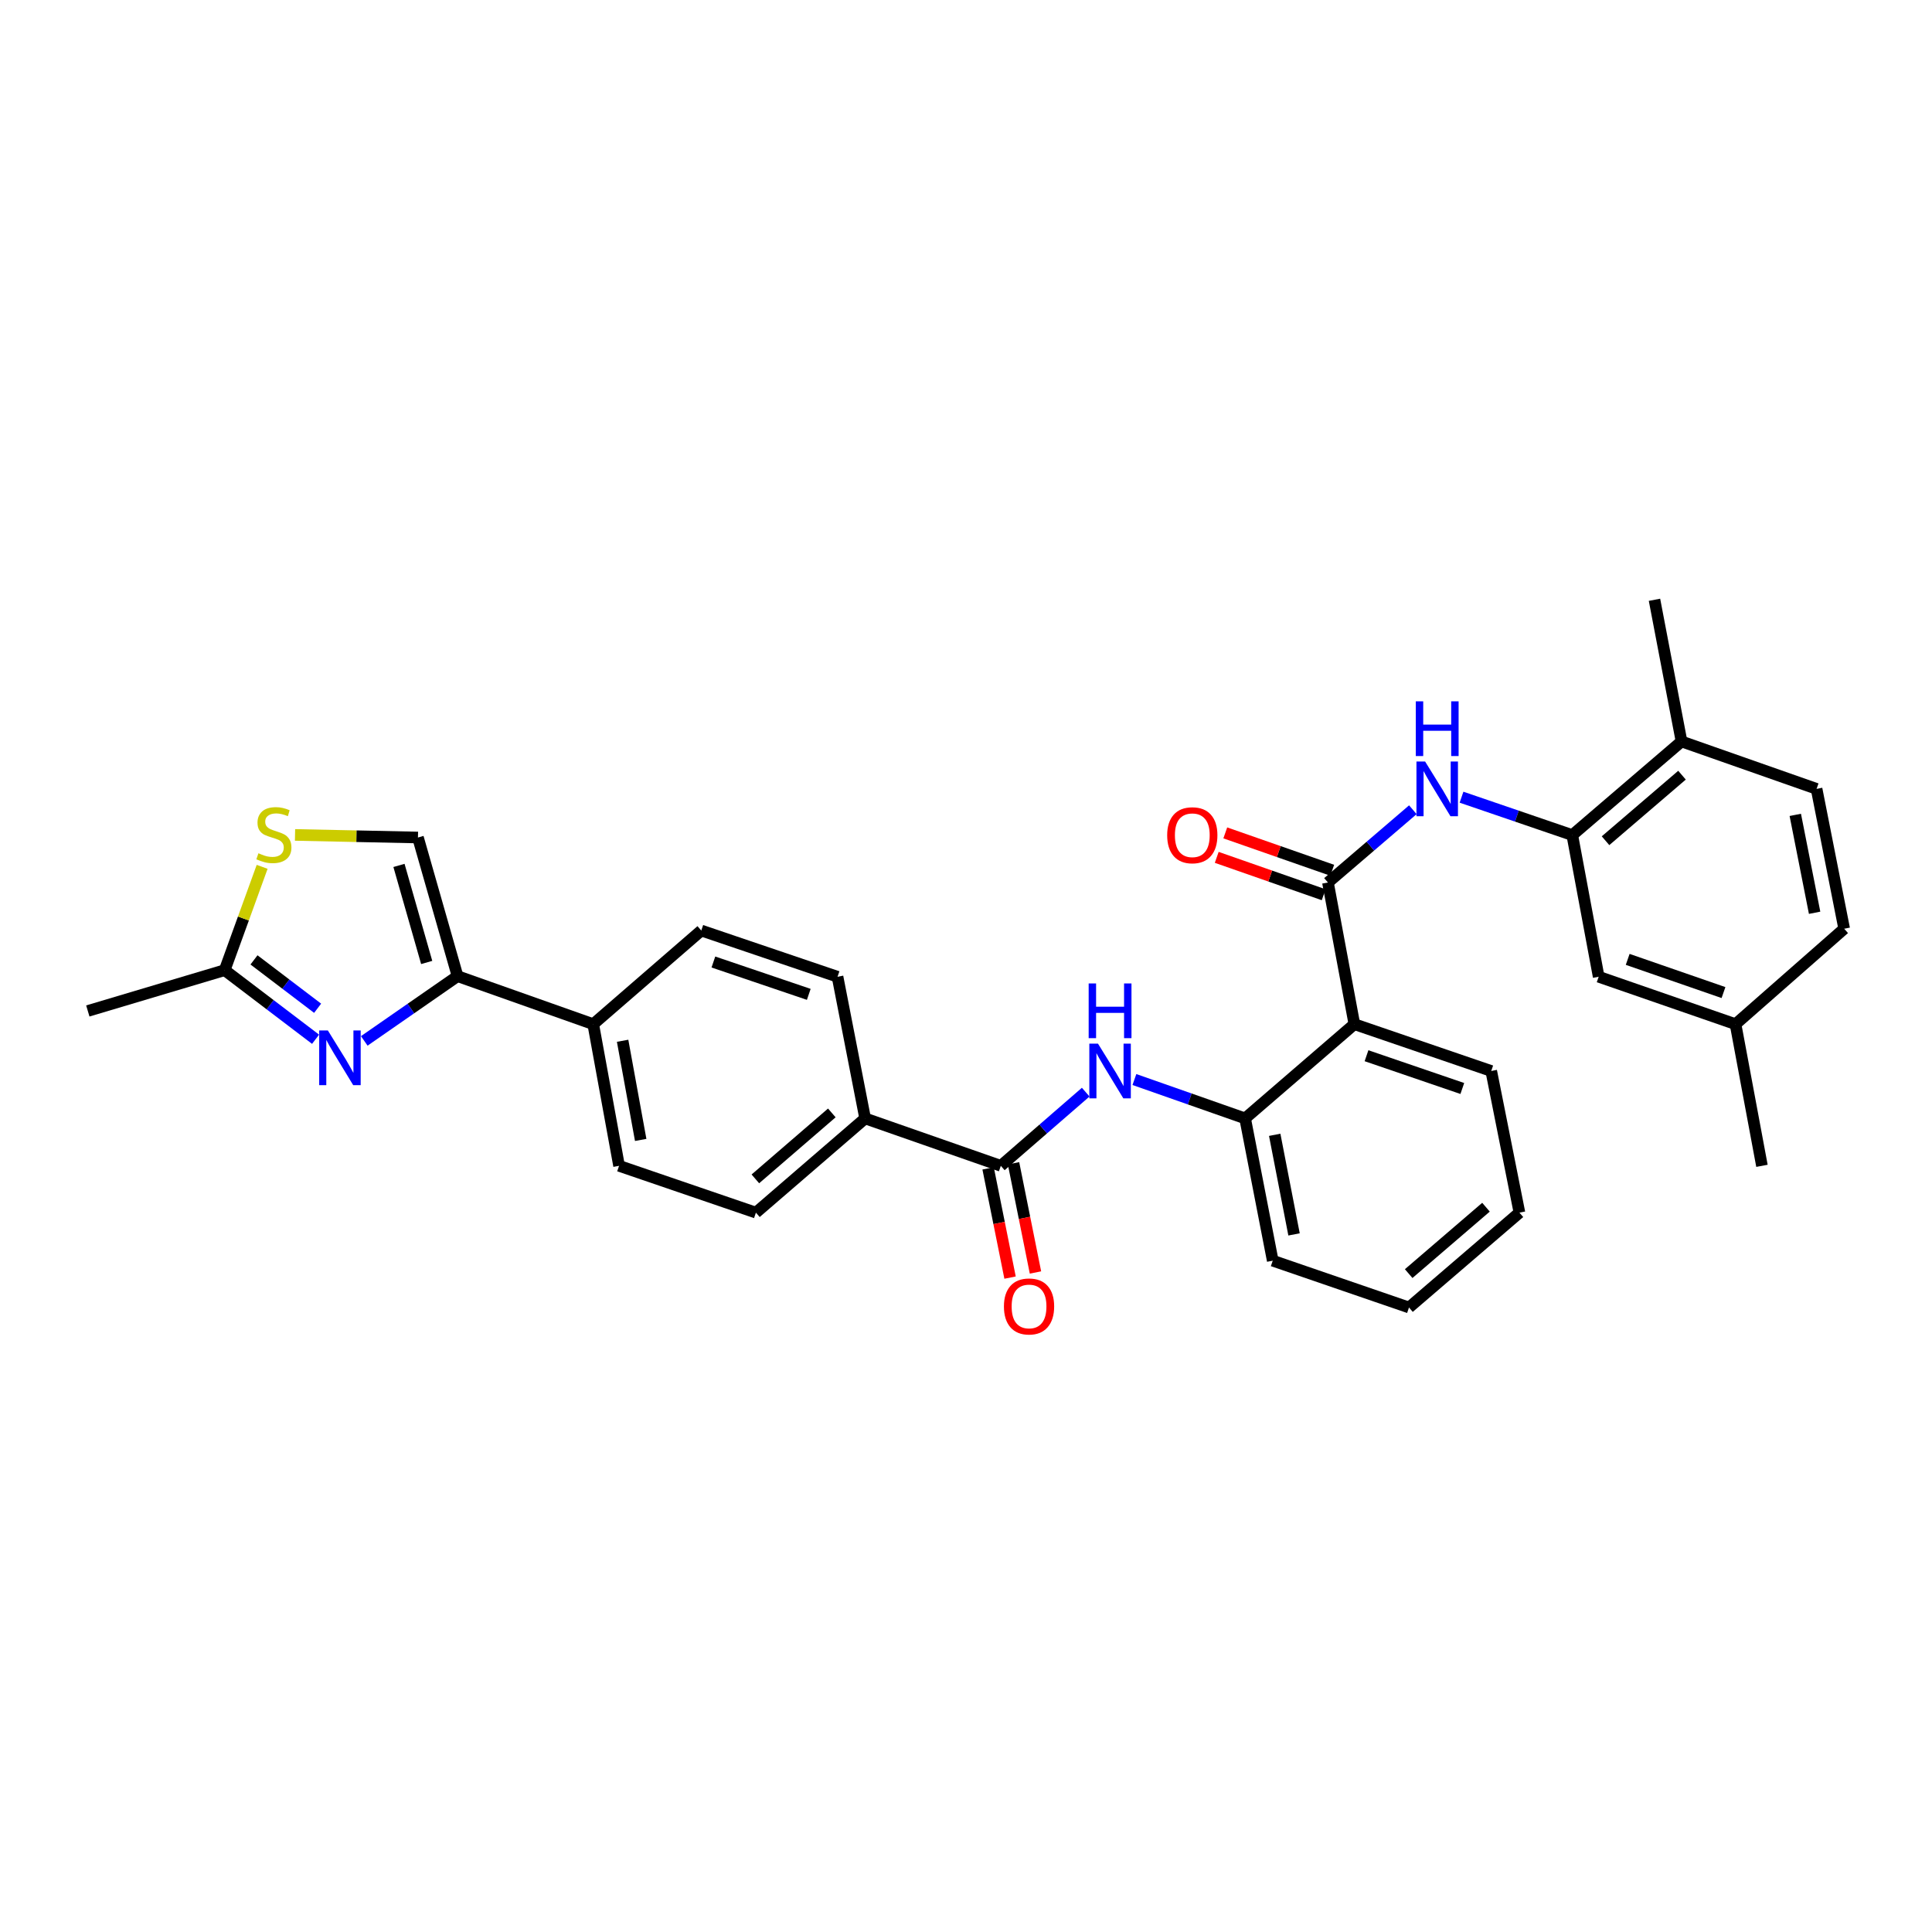 <?xml version='1.0' encoding='iso-8859-1'?>
<svg version='1.1' baseProfile='full'
              xmlns='http://www.w3.org/2000/svg'
                      xmlns:rdkit='http://www.rdkit.org/xml'
                      xmlns:xlink='http://www.w3.org/1999/xlink'
                  xml:space='preserve'
width='1000px' height='1000px' viewBox='0 0 1000 1000'>
<!-- END OF HEADER -->
<rect style='opacity:1.0;fill:#FFFFFF;stroke:none' width='1000' height='1000' x='0' y='0'> </rect>
<path class='bond-2' d='M 188.543,538.768 L 212.687,522.011' style='fill:none;fill-rule:evenodd;stroke:#0000FF;stroke-width:6px;stroke-linecap:butt;stroke-linejoin:miter;stroke-opacity:1' />
<path class='bond-2' d='M 212.687,522.011 L 236.831,505.254' style='fill:none;fill-rule:evenodd;stroke:#000000;stroke-width:6px;stroke-linecap:butt;stroke-linejoin:miter;stroke-opacity:1' />
<path class='bond-7' d='M 163.337,537.918 L 139.815,520.036' style='fill:none;fill-rule:evenodd;stroke:#0000FF;stroke-width:6px;stroke-linecap:butt;stroke-linejoin:miter;stroke-opacity:1' />
<path class='bond-7' d='M 139.815,520.036 L 116.293,502.153' style='fill:none;fill-rule:evenodd;stroke:#000000;stroke-width:6px;stroke-linecap:butt;stroke-linejoin:miter;stroke-opacity:1' />
<path class='bond-7' d='M 164.4,521.873 L 147.935,509.355' style='fill:none;fill-rule:evenodd;stroke:#0000FF;stroke-width:6px;stroke-linecap:butt;stroke-linejoin:miter;stroke-opacity:1' />
<path class='bond-7' d='M 147.935,509.355 L 131.469,496.838' style='fill:none;fill-rule:evenodd;stroke:#000000;stroke-width:6px;stroke-linecap:butt;stroke-linejoin:miter;stroke-opacity:1' />
<path class='bond-0' d='M 687.344,456.784 L 701.021,530.111' style='fill:none;fill-rule:evenodd;stroke:#000000;stroke-width:6px;stroke-linecap:butt;stroke-linejoin:miter;stroke-opacity:1' />
<path class='bond-3' d='M 687.344,456.784 L 709.318,437.952' style='fill:none;fill-rule:evenodd;stroke:#000000;stroke-width:6px;stroke-linecap:butt;stroke-linejoin:miter;stroke-opacity:1' />
<path class='bond-3' d='M 709.318,437.952 L 731.292,419.12' style='fill:none;fill-rule:evenodd;stroke:#0000FF;stroke-width:6px;stroke-linecap:butt;stroke-linejoin:miter;stroke-opacity:1' />
<path class='bond-13' d='M 689.558,450.451 L 661.882,440.776' style='fill:none;fill-rule:evenodd;stroke:#000000;stroke-width:6px;stroke-linecap:butt;stroke-linejoin:miter;stroke-opacity:1' />
<path class='bond-13' d='M 661.882,440.776 L 634.205,431.101' style='fill:none;fill-rule:evenodd;stroke:#FF0000;stroke-width:6px;stroke-linecap:butt;stroke-linejoin:miter;stroke-opacity:1' />
<path class='bond-13' d='M 685.131,463.116 L 657.454,453.441' style='fill:none;fill-rule:evenodd;stroke:#000000;stroke-width:6px;stroke-linecap:butt;stroke-linejoin:miter;stroke-opacity:1' />
<path class='bond-13' d='M 657.454,453.441 L 629.778,443.766' style='fill:none;fill-rule:evenodd;stroke:#FF0000;stroke-width:6px;stroke-linecap:butt;stroke-linejoin:miter;stroke-opacity:1' />
<path class='bond-1' d='M 701.021,530.111 L 644.472,578.887' style='fill:none;fill-rule:evenodd;stroke:#000000;stroke-width:6px;stroke-linecap:butt;stroke-linejoin:miter;stroke-opacity:1' />
<path class='bond-24' d='M 701.021,530.111 L 771.86,554.343' style='fill:none;fill-rule:evenodd;stroke:#000000;stroke-width:6px;stroke-linecap:butt;stroke-linejoin:miter;stroke-opacity:1' />
<path class='bond-24' d='M 707.305,546.44 L 756.892,563.402' style='fill:none;fill-rule:evenodd;stroke:#000000;stroke-width:6px;stroke-linecap:butt;stroke-linejoin:miter;stroke-opacity:1' />
<path class='bond-10' d='M 236.831,505.254 L 216.334,433.491' style='fill:none;fill-rule:evenodd;stroke:#000000;stroke-width:6px;stroke-linecap:butt;stroke-linejoin:miter;stroke-opacity:1' />
<path class='bond-10' d='M 220.856,498.174 L 206.508,447.94' style='fill:none;fill-rule:evenodd;stroke:#000000;stroke-width:6px;stroke-linecap:butt;stroke-linejoin:miter;stroke-opacity:1' />
<path class='bond-11' d='M 236.831,505.254 L 307.058,530.111' style='fill:none;fill-rule:evenodd;stroke:#000000;stroke-width:6px;stroke-linecap:butt;stroke-linejoin:miter;stroke-opacity:1' />
<path class='bond-9' d='M 756.481,412.627 L 785.145,422.433' style='fill:none;fill-rule:evenodd;stroke:#0000FF;stroke-width:6px;stroke-linecap:butt;stroke-linejoin:miter;stroke-opacity:1' />
<path class='bond-9' d='M 785.145,422.433 L 813.808,432.239' style='fill:none;fill-rule:evenodd;stroke:#000000;stroke-width:6px;stroke-linecap:butt;stroke-linejoin:miter;stroke-opacity:1' />
<path class='bond-4' d='M 518.023,603.432 L 447.796,578.887' style='fill:none;fill-rule:evenodd;stroke:#000000;stroke-width:6px;stroke-linecap:butt;stroke-linejoin:miter;stroke-opacity:1' />
<path class='bond-5' d='M 518.023,603.432 L 539.991,584.361' style='fill:none;fill-rule:evenodd;stroke:#000000;stroke-width:6px;stroke-linecap:butt;stroke-linejoin:miter;stroke-opacity:1' />
<path class='bond-5' d='M 539.991,584.361 L 561.96,565.291' style='fill:none;fill-rule:evenodd;stroke:#0000FF;stroke-width:6px;stroke-linecap:butt;stroke-linejoin:miter;stroke-opacity:1' />
<path class='bond-16' d='M 511.446,604.753 L 517.125,633.017' style='fill:none;fill-rule:evenodd;stroke:#000000;stroke-width:6px;stroke-linecap:butt;stroke-linejoin:miter;stroke-opacity:1' />
<path class='bond-16' d='M 517.125,633.017 L 522.805,661.281' style='fill:none;fill-rule:evenodd;stroke:#FF0000;stroke-width:6px;stroke-linecap:butt;stroke-linejoin:miter;stroke-opacity:1' />
<path class='bond-16' d='M 524.599,602.11 L 530.279,630.374' style='fill:none;fill-rule:evenodd;stroke:#000000;stroke-width:6px;stroke-linecap:butt;stroke-linejoin:miter;stroke-opacity:1' />
<path class='bond-16' d='M 530.279,630.374 L 535.958,658.638' style='fill:none;fill-rule:evenodd;stroke:#FF0000;stroke-width:6px;stroke-linecap:butt;stroke-linejoin:miter;stroke-opacity:1' />
<path class='bond-6' d='M 587.165,558.764 L 615.818,568.826' style='fill:none;fill-rule:evenodd;stroke:#0000FF;stroke-width:6px;stroke-linecap:butt;stroke-linejoin:miter;stroke-opacity:1' />
<path class='bond-6' d='M 615.818,568.826 L 644.472,578.887' style='fill:none;fill-rule:evenodd;stroke:#000000;stroke-width:6px;stroke-linecap:butt;stroke-linejoin:miter;stroke-opacity:1' />
<path class='bond-25' d='M 644.472,578.887 L 658.767,652.528' style='fill:none;fill-rule:evenodd;stroke:#000000;stroke-width:6px;stroke-linecap:butt;stroke-linejoin:miter;stroke-opacity:1' />
<path class='bond-25' d='M 659.786,587.376 L 669.794,638.925' style='fill:none;fill-rule:evenodd;stroke:#000000;stroke-width:6px;stroke-linecap:butt;stroke-linejoin:miter;stroke-opacity:1' />
<path class='bond-8' d='M 116.293,502.153 L 125.99,475.413' style='fill:none;fill-rule:evenodd;stroke:#000000;stroke-width:6px;stroke-linecap:butt;stroke-linejoin:miter;stroke-opacity:1' />
<path class='bond-8' d='M 125.99,475.413 L 135.688,448.674' style='fill:none;fill-rule:evenodd;stroke:#CCCC00;stroke-width:6px;stroke-linecap:butt;stroke-linejoin:miter;stroke-opacity:1' />
<path class='bond-26' d='M 116.293,502.153 L 45.455,523.276' style='fill:none;fill-rule:evenodd;stroke:#000000;stroke-width:6px;stroke-linecap:butt;stroke-linejoin:miter;stroke-opacity:1' />
<path class='bond-31' d='M 152.706,432.156 L 184.52,432.824' style='fill:none;fill-rule:evenodd;stroke:#CCCC00;stroke-width:6px;stroke-linecap:butt;stroke-linejoin:miter;stroke-opacity:1' />
<path class='bond-31' d='M 184.52,432.824 L 216.334,433.491' style='fill:none;fill-rule:evenodd;stroke:#000000;stroke-width:6px;stroke-linecap:butt;stroke-linejoin:miter;stroke-opacity:1' />
<path class='bond-14' d='M 813.808,432.239 L 870.358,383.776' style='fill:none;fill-rule:evenodd;stroke:#000000;stroke-width:6px;stroke-linecap:butt;stroke-linejoin:miter;stroke-opacity:1' />
<path class='bond-14' d='M 831.021,435.157 L 870.606,401.233' style='fill:none;fill-rule:evenodd;stroke:#000000;stroke-width:6px;stroke-linecap:butt;stroke-linejoin:miter;stroke-opacity:1' />
<path class='bond-15' d='M 813.808,432.239 L 827.47,505.567' style='fill:none;fill-rule:evenodd;stroke:#000000;stroke-width:6px;stroke-linecap:butt;stroke-linejoin:miter;stroke-opacity:1' />
<path class='bond-19' d='M 307.058,530.111 L 362.982,481.641' style='fill:none;fill-rule:evenodd;stroke:#000000;stroke-width:6px;stroke-linecap:butt;stroke-linejoin:miter;stroke-opacity:1' />
<path class='bond-20' d='M 307.058,530.111 L 320.43,603.432' style='fill:none;fill-rule:evenodd;stroke:#000000;stroke-width:6px;stroke-linecap:butt;stroke-linejoin:miter;stroke-opacity:1' />
<path class='bond-20' d='M 322.263,538.702 L 331.623,590.026' style='fill:none;fill-rule:evenodd;stroke:#000000;stroke-width:6px;stroke-linecap:butt;stroke-linejoin:miter;stroke-opacity:1' />
<path class='bond-12' d='M 447.796,578.887 L 391.261,627.663' style='fill:none;fill-rule:evenodd;stroke:#000000;stroke-width:6px;stroke-linecap:butt;stroke-linejoin:miter;stroke-opacity:1' />
<path class='bond-12' d='M 430.551,576.045 L 390.977,610.188' style='fill:none;fill-rule:evenodd;stroke:#000000;stroke-width:6px;stroke-linecap:butt;stroke-linejoin:miter;stroke-opacity:1' />
<path class='bond-32' d='M 447.796,578.887 L 433.507,505.567' style='fill:none;fill-rule:evenodd;stroke:#000000;stroke-width:6px;stroke-linecap:butt;stroke-linejoin:miter;stroke-opacity:1' />
<path class='bond-21' d='M 870.358,383.776 L 940.257,408.321' style='fill:none;fill-rule:evenodd;stroke:#000000;stroke-width:6px;stroke-linecap:butt;stroke-linejoin:miter;stroke-opacity:1' />
<path class='bond-27' d='M 870.358,383.776 L 856.36,310.449' style='fill:none;fill-rule:evenodd;stroke:#000000;stroke-width:6px;stroke-linecap:butt;stroke-linejoin:miter;stroke-opacity:1' />
<path class='bond-22' d='M 827.47,505.567 L 898.309,530.111' style='fill:none;fill-rule:evenodd;stroke:#000000;stroke-width:6px;stroke-linecap:butt;stroke-linejoin:miter;stroke-opacity:1' />
<path class='bond-22' d='M 842.489,496.572 L 892.075,513.753' style='fill:none;fill-rule:evenodd;stroke:#000000;stroke-width:6px;stroke-linecap:butt;stroke-linejoin:miter;stroke-opacity:1' />
<path class='bond-17' d='M 433.507,505.567 L 362.982,481.641' style='fill:none;fill-rule:evenodd;stroke:#000000;stroke-width:6px;stroke-linecap:butt;stroke-linejoin:miter;stroke-opacity:1' />
<path class='bond-17' d='M 418.618,514.683 L 369.25,497.935' style='fill:none;fill-rule:evenodd;stroke:#000000;stroke-width:6px;stroke-linecap:butt;stroke-linejoin:miter;stroke-opacity:1' />
<path class='bond-18' d='M 391.261,627.663 L 320.43,603.432' style='fill:none;fill-rule:evenodd;stroke:#000000;stroke-width:6px;stroke-linecap:butt;stroke-linejoin:miter;stroke-opacity:1' />
<path class='bond-34' d='M 940.257,408.321 L 954.545,480.709' style='fill:none;fill-rule:evenodd;stroke:#000000;stroke-width:6px;stroke-linecap:butt;stroke-linejoin:miter;stroke-opacity:1' />
<path class='bond-34' d='M 929.238,421.777 L 939.24,472.449' style='fill:none;fill-rule:evenodd;stroke:#000000;stroke-width:6px;stroke-linecap:butt;stroke-linejoin:miter;stroke-opacity:1' />
<path class='bond-23' d='M 898.309,530.111 L 954.545,480.709' style='fill:none;fill-rule:evenodd;stroke:#000000;stroke-width:6px;stroke-linecap:butt;stroke-linejoin:miter;stroke-opacity:1' />
<path class='bond-28' d='M 898.309,530.111 L 911.986,603.432' style='fill:none;fill-rule:evenodd;stroke:#000000;stroke-width:6px;stroke-linecap:butt;stroke-linejoin:miter;stroke-opacity:1' />
<path class='bond-33' d='M 771.86,554.343 L 786.461,627.663' style='fill:none;fill-rule:evenodd;stroke:#000000;stroke-width:6px;stroke-linecap:butt;stroke-linejoin:miter;stroke-opacity:1' />
<path class='bond-30' d='M 658.767,652.528 L 729.293,676.759' style='fill:none;fill-rule:evenodd;stroke:#000000;stroke-width:6px;stroke-linecap:butt;stroke-linejoin:miter;stroke-opacity:1' />
<path class='bond-29' d='M 786.461,627.663 L 729.293,676.759' style='fill:none;fill-rule:evenodd;stroke:#000000;stroke-width:6px;stroke-linecap:butt;stroke-linejoin:miter;stroke-opacity:1' />
<path class='bond-29' d='M 769.145,624.849 L 729.127,659.217' style='fill:none;fill-rule:evenodd;stroke:#000000;stroke-width:6px;stroke-linecap:butt;stroke-linejoin:miter;stroke-opacity:1' />
<path  class='atom-0' d='M 169.691 533.348
L 178.971 548.348
Q 179.891 549.828, 181.371 552.508
Q 182.851 555.188, 182.931 555.348
L 182.931 533.348
L 186.691 533.348
L 186.691 561.668
L 182.811 561.668
L 172.851 545.268
Q 171.691 543.348, 170.451 541.148
Q 169.251 538.948, 168.891 538.268
L 168.891 561.668
L 165.211 561.668
L 165.211 533.348
L 169.691 533.348
' fill='#0000FF'/>
<path  class='atom-4' d='M 737.634 394.161
L 746.914 409.161
Q 747.834 410.641, 749.314 413.321
Q 750.794 416.001, 750.874 416.161
L 750.874 394.161
L 754.634 394.161
L 754.634 422.481
L 750.754 422.481
L 740.794 406.081
Q 739.634 404.161, 738.394 401.961
Q 737.194 399.761, 736.834 399.081
L 736.834 422.481
L 733.154 422.481
L 733.154 394.161
L 737.634 394.161
' fill='#0000FF'/>
<path  class='atom-4' d='M 732.814 363.009
L 736.654 363.009
L 736.654 375.049
L 751.134 375.049
L 751.134 363.009
L 754.974 363.009
L 754.974 391.329
L 751.134 391.329
L 751.134 378.249
L 736.654 378.249
L 736.654 391.329
L 732.814 391.329
L 732.814 363.009
' fill='#0000FF'/>
<path  class='atom-6' d='M 568.312 540.183
L 577.592 555.183
Q 578.512 556.663, 579.992 559.343
Q 581.472 562.023, 581.552 562.183
L 581.552 540.183
L 585.312 540.183
L 585.312 568.503
L 581.432 568.503
L 571.472 552.103
Q 570.312 550.183, 569.072 547.983
Q 567.872 545.783, 567.512 545.103
L 567.512 568.503
L 563.832 568.503
L 563.832 540.183
L 568.312 540.183
' fill='#0000FF'/>
<path  class='atom-6' d='M 563.492 509.031
L 567.332 509.031
L 567.332 521.071
L 581.812 521.071
L 581.812 509.031
L 585.652 509.031
L 585.652 537.351
L 581.812 537.351
L 581.812 524.271
L 567.332 524.271
L 567.332 537.351
L 563.492 537.351
L 563.492 509.031
' fill='#0000FF'/>
<path  class='atom-9' d='M 133.761 441.646
Q 134.081 441.766, 135.401 442.326
Q 136.721 442.886, 138.161 443.246
Q 139.641 443.566, 141.081 443.566
Q 143.761 443.566, 145.321 442.286
Q 146.881 440.966, 146.881 438.686
Q 146.881 437.126, 146.081 436.166
Q 145.321 435.206, 144.121 434.686
Q 142.921 434.166, 140.921 433.566
Q 138.401 432.806, 136.881 432.086
Q 135.401 431.366, 134.321 429.846
Q 133.281 428.326, 133.281 425.766
Q 133.281 422.206, 135.681 420.006
Q 138.121 417.806, 142.921 417.806
Q 146.201 417.806, 149.921 419.366
L 149.001 422.446
Q 145.601 421.046, 143.041 421.046
Q 140.281 421.046, 138.761 422.206
Q 137.241 423.326, 137.281 425.286
Q 137.281 426.806, 138.041 427.726
Q 138.841 428.646, 139.961 429.166
Q 141.121 429.686, 143.041 430.286
Q 145.601 431.086, 147.121 431.886
Q 148.641 432.686, 149.721 434.326
Q 150.841 435.926, 150.841 438.686
Q 150.841 442.606, 148.201 444.726
Q 145.601 446.806, 141.241 446.806
Q 138.721 446.806, 136.801 446.246
Q 134.921 445.726, 132.681 444.806
L 133.761 441.646
' fill='#CCCC00'/>
<path  class='atom-14' d='M 604.132 432.319
Q 604.132 425.519, 607.492 421.719
Q 610.852 417.919, 617.132 417.919
Q 623.412 417.919, 626.772 421.719
Q 630.132 425.519, 630.132 432.319
Q 630.132 439.199, 626.732 443.119
Q 623.332 446.999, 617.132 446.999
Q 610.892 446.999, 607.492 443.119
Q 604.132 439.239, 604.132 432.319
M 617.132 443.799
Q 621.452 443.799, 623.772 440.919
Q 626.132 437.999, 626.132 432.319
Q 626.132 426.759, 623.772 423.959
Q 621.452 421.119, 617.132 421.119
Q 612.812 421.119, 610.452 423.919
Q 608.132 426.719, 608.132 432.319
Q 608.132 438.039, 610.452 440.919
Q 612.812 443.799, 617.132 443.799
' fill='#FF0000'/>
<path  class='atom-17' d='M 519.632 676.213
Q 519.632 669.413, 522.992 665.613
Q 526.352 661.813, 532.632 661.813
Q 538.912 661.813, 542.272 665.613
Q 545.632 669.413, 545.632 676.213
Q 545.632 683.093, 542.232 687.013
Q 538.832 690.893, 532.632 690.893
Q 526.392 690.893, 522.992 687.013
Q 519.632 683.133, 519.632 676.213
M 532.632 687.693
Q 536.952 687.693, 539.272 684.813
Q 541.632 681.893, 541.632 676.213
Q 541.632 670.653, 539.272 667.853
Q 536.952 665.013, 532.632 665.013
Q 528.312 665.013, 525.952 667.813
Q 523.632 670.613, 523.632 676.213
Q 523.632 681.933, 525.952 684.813
Q 528.312 687.693, 532.632 687.693
' fill='#FF0000'/>
</svg>
